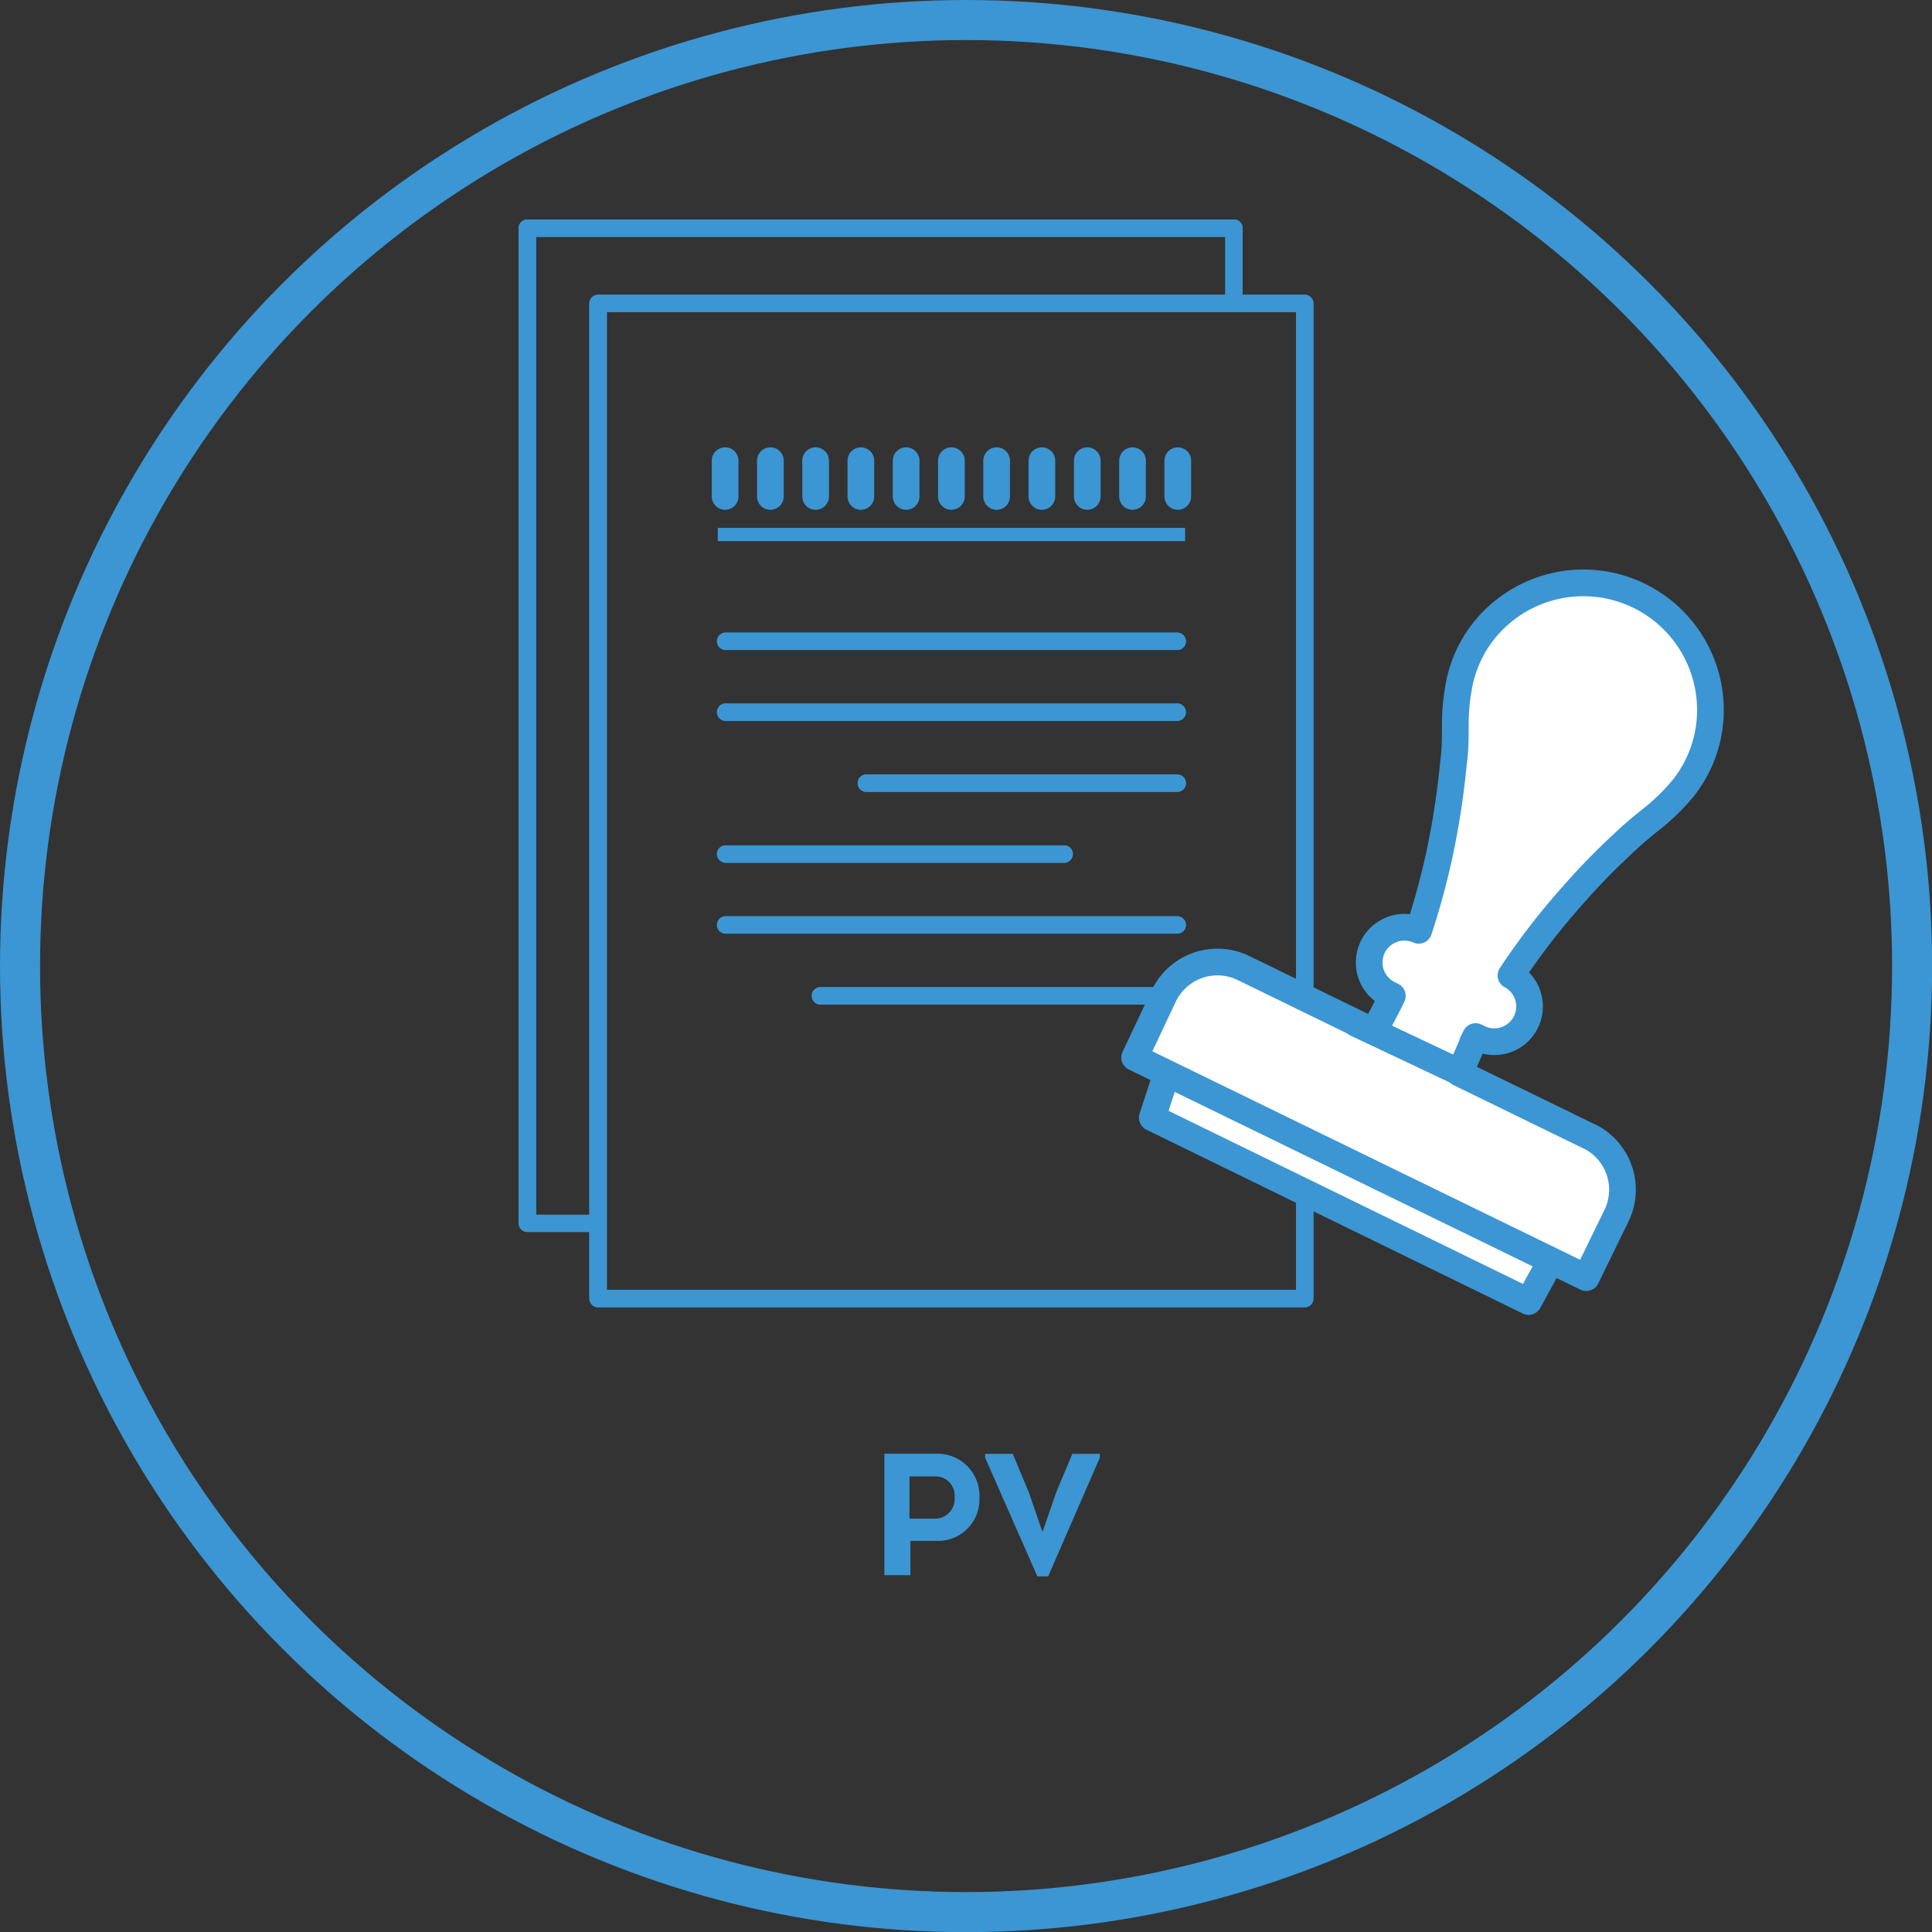 <svg xmlns="http://www.w3.org/2000/svg" viewBox="0 0 144.73 144.73"><rect x="0" y="0" width="144.73" height="144.73" fill="#333333" stroke="none"/><defs><style>.cls-1{fill:#3b96d3;}.cls-2,.cls-3,.cls-5,.cls-6{fill:none;}.cls-2,.cls-3,.cls-4,.cls-5,.cls-6{stroke:#3b96d3;}.cls-2,.cls-5{stroke-linecap:round;stroke-width:2px;}.cls-2,.cls-3,.cls-4,.cls-6{stroke-miterlimit:10;}.cls-4{fill:#fff;}.cls-5{stroke-linejoin:round;}.cls-6{stroke-width:3px;}</style></defs><g id="Calque_2" data-name="Calque 2"><g id="Calque_4" data-name="Calque 4"><g id="PV"><path class="cls-1" d="M45.46,96.63H97.09V23.38H45.46Zm52.28,1.3H44.8a.66.66,0,0,1-.65-.65V22.73a.66.66,0,0,1,.65-.65H97.74a.65.65,0,0,1,.65.65V97.28a.65.65,0,0,1-.65.65"/><path class="cls-1" d="M45.46,96.63H97.09V23.38H45.46Zm52.28,1.3H44.8a.66.66,0,0,1-.65-.65V22.73a.66.66,0,0,1,.65-.65H97.74a.65.65,0,0,1,.65.65V97.28A.65.65,0,0,1,97.74,97.93Z"/><path class="cls-1" d="M88.19,48.69H54.36a.65.65,0,1,1,0-1.3H88.19a.65.65,0,1,1,0,1.3"/><path class="cls-1" d="M88.19,48.69H54.36a.65.65,0,1,1,0-1.3H88.19a.65.65,0,1,1,0,1.3Z"/><path class="cls-1" d="M88.19,54H54.36a.65.65,0,1,1,0-1.3H88.19a.65.65,0,1,1,0,1.3"/><path class="cls-1" d="M88.19,54H54.36a.65.65,0,1,1,0-1.3H88.19a.65.65,0,1,1,0,1.3Z"/><path class="cls-1" d="M88.19,59.32H64.9a.65.65,0,1,1,0-1.3H88.19a.65.65,0,1,1,0,1.3"/><path class="cls-1" d="M88.19,59.32H64.9a.65.65,0,1,1,0-1.3H88.19a.65.65,0,1,1,0,1.3Z"/><path class="cls-1" d="M79.72,64.63H54.36a.65.65,0,1,1,0-1.3H79.72a.65.65,0,1,1,0,1.3"/><path class="cls-1" d="M79.72,64.63H54.36a.65.65,0,1,1,0-1.3H79.72a.65.65,0,1,1,0,1.3Z"/><path class="cls-1" d="M88.19,69.94H54.36a.65.65,0,1,1,0-1.3H88.19a.65.65,0,1,1,0,1.3"/><path class="cls-1" d="M88.19,69.94H54.36a.65.65,0,1,1,0-1.3H88.19a.65.65,0,1,1,0,1.3Z"/><path class="cls-1" d="M88.19,75.25H61.46a.65.65,0,1,1,0-1.3H88.19a.65.65,0,0,1,0,1.3"/><path class="cls-1" d="M88.19,75.25H61.46a.65.65,0,1,1,0-1.3H88.19a.65.65,0,0,1,0,1.3Z"/><path class="cls-1" d="M93.09,22.21V17.09a.65.65,0,0,0-.65-.65H39.5a.66.66,0,0,0-.65.65V91.64a.66.66,0,0,0,.65.65h5.66V91h-5V17.74H91.79v4.47Z"/><path class="cls-1" d="M93.09,22.21V17.09a.65.65,0,0,0-.65-.65H39.5a.66.66,0,0,0-.65.65V91.64a.66.66,0,0,0,.65.65h5.66V91h-5V17.74H91.79v4.47Z"/><line class="cls-2" x1="67.88" y1="34.51" x2="67.88" y2="37.19"/><line class="cls-2" x1="64.49" y1="34.51" x2="64.49" y2="37.19"/><line class="cls-2" x1="61.1" y1="34.51" x2="61.1" y2="37.19"/><line class="cls-2" x1="57.71" y1="34.51" x2="57.71" y2="37.19"/><line class="cls-2" x1="54.32" y1="34.51" x2="54.32" y2="37.19"/><line class="cls-2" x1="71.27" y1="34.51" x2="71.27" y2="37.19"/><line class="cls-2" x1="74.66" y1="34.51" x2="74.66" y2="37.19"/><line class="cls-2" x1="78.05" y1="34.51" x2="78.05" y2="37.19"/><line class="cls-2" x1="81.45" y1="34.51" x2="81.45" y2="37.19"/><line class="cls-2" x1="84.84" y1="34.51" x2="84.84" y2="37.19"/><line class="cls-2" x1="88.23" y1="34.51" x2="88.23" y2="37.19"/><line class="cls-3" x1="53.77" y1="40.04" x2="88.78" y2="40.04"/><path class="cls-4" d="M87.32,80.66l-1,3.07L114.51,97.5l1.29-2.36m3.27-10-9.74-4.75c.24-.55,1-2.19,1-2.33l.21-.41.31.15a2.64,2.64,0,0,0,2.34-4.73,52.67,52.67,0,0,1,4.63-6q1.75-2,3.69-3.8c.68-.65,1.34-1.22,2.07-1.8a16,16,0,0,0,2.48-2.39,9.38,9.38,0,0,0,2.07-6,9.52,9.52,0,0,0-15.3-7.46,9.33,9.33,0,0,0-3.45,5.31,15.77,15.77,0,0,0-.36,3.42c0,.94,0,1.82-.13,2.75-.17,1.76-.41,3.51-.73,5.25a54.48,54.48,0,0,1-1.88,7.34,2.64,2.64,0,0,0-2.28,4.76l.3.15-.2.42c-.06.13-.9,1.73-1.18,2.26l-9.74-4.75a4.46,4.46,0,0,0-6,2.07L85,79.22l33.83,16.49,2.25-4.61a4.46,4.46,0,0,0-2-6"/><path class="cls-5" d="M87.32,80.66l-1,3.07L114.51,97.5l1.29-2.36m3.27-10-9.74-4.75c.24-.55,1-2.19,1-2.33l.21-.41.31.15a2.64,2.64,0,0,0,2.34-4.73,52.67,52.67,0,0,1,4.63-6q1.75-2,3.69-3.8c.68-.65,1.34-1.22,2.07-1.8a16,16,0,0,0,2.48-2.39,9.38,9.38,0,0,0,2.07-6,9.52,9.52,0,0,0-15.3-7.46,9.33,9.33,0,0,0-3.45,5.31,15.77,15.77,0,0,0-.36,3.42c0,.94,0,1.82-.13,2.75-.17,1.76-.41,3.51-.73,5.25a54.48,54.48,0,0,1-1.88,7.34,2.64,2.64,0,0,0-2.28,4.76l.3.15-.2.42c-.06.13-.9,1.73-1.18,2.26l-9.74-4.75a4.46,4.46,0,0,0-6,2.07L85,79.22l33.83,16.49,2.25-4.61A4.46,4.46,0,0,0,119.07,85.13Z"/><line class="cls-2" x1="101.63" y1="76.69" x2="109.42" y2="80.37"/></g><path class="cls-1" d="M66.25,118v-9.1c1.3,0,2.58,0,3.88,0a3.15,3.15,0,0,1,3.24,3.32,3.1,3.1,0,0,1-3.24,3.21H68.2V118Zm3.88-4.24a1.46,1.46,0,0,0,1.38-1.6,1.43,1.43,0,0,0-1.38-1.56h-2v3.16Z"/><path class="cls-1" d="M78.1,114.76l1-2.91,1.23-2.94h2.06v.29l-3.87,8.89h-.81l-3.91-8.89v-.29h2.07l1.22,2.93,1,2.92Z"/><circle class="cls-6" cx="72.37" cy="72.37" r="70.87"/></g></g></svg>